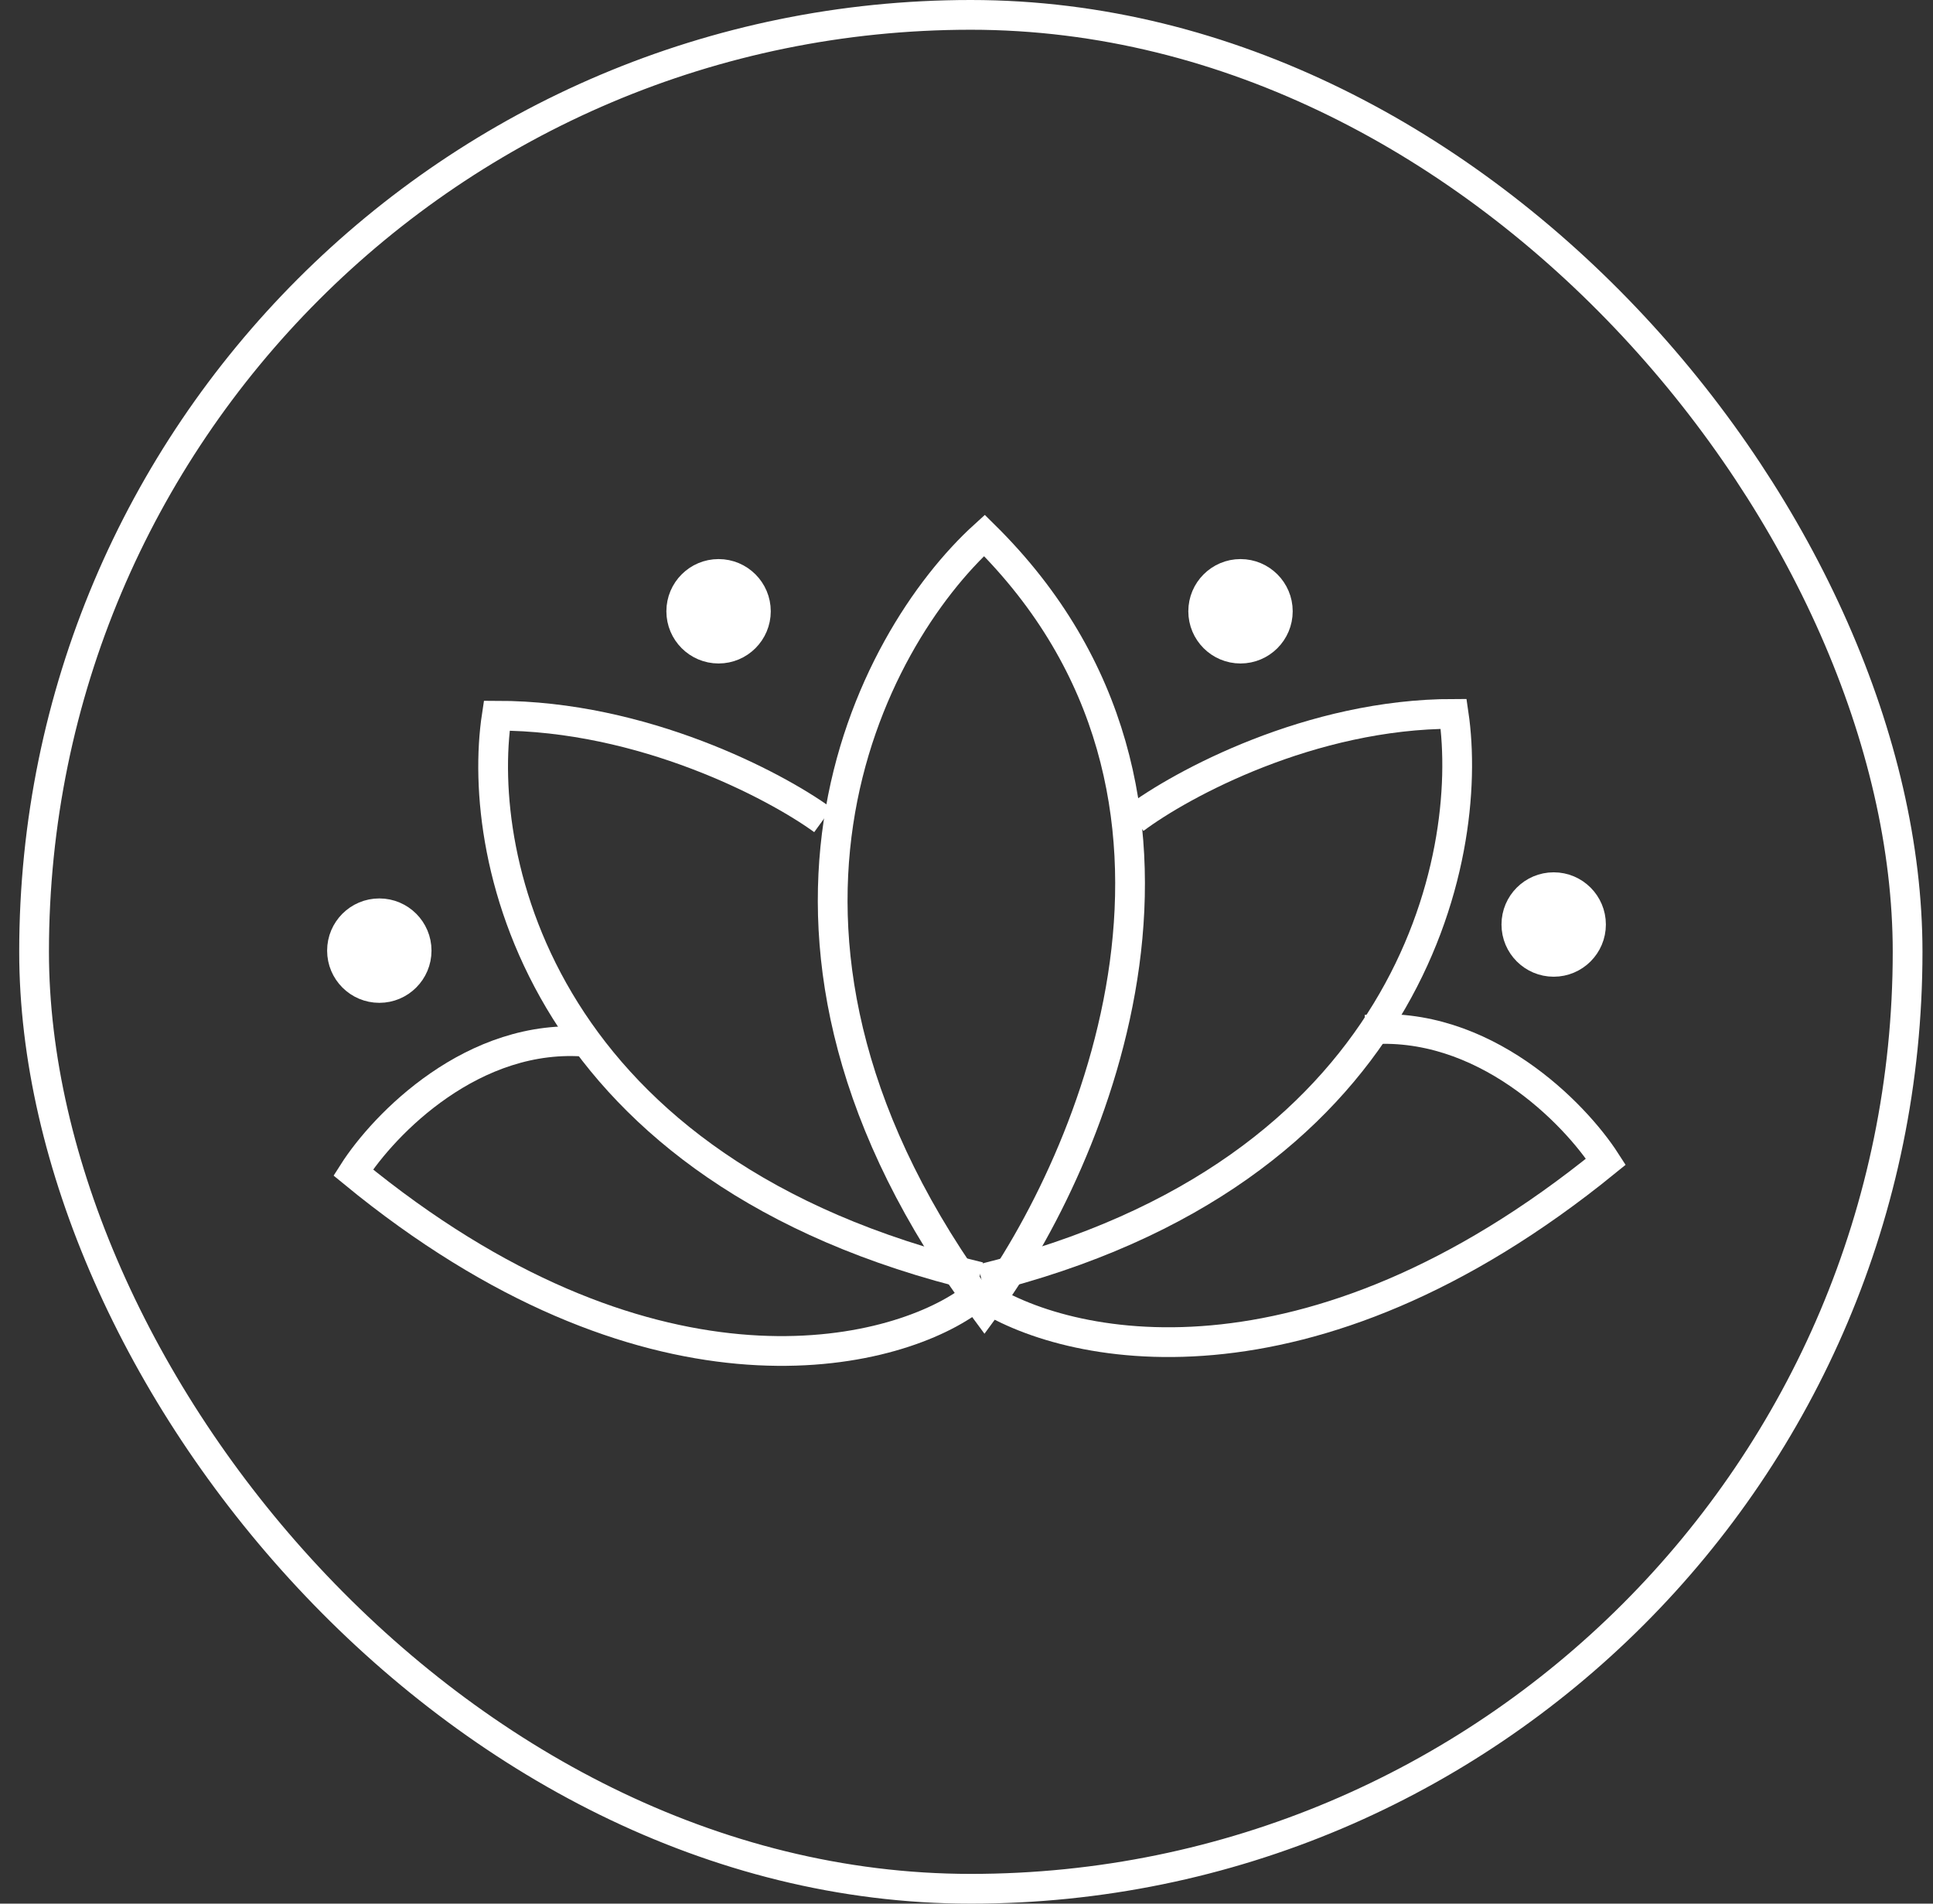 <svg width="65" height="64" viewBox="0 0 65 64" fill="none" xmlns="http://www.w3.org/2000/svg">
<rect x="0" y="0" width="65" height="64" fill="#333333" stroke="none"/>
<rect x="1.146" y="0.5" width="63" height="63" rx="31.5" stroke="white"/>
<path d="M33.102 44C36.798 38.983 41.973 26.758 33.102 18C29.252 21.497 23.862 31.593 33.102 44Z" stroke="white"/>
<path d="M27.673 27.572C26.064 26.402 21.618 24.061 16.704 24.061C15.972 28.888 18.195 39.419 32.938 42.929" stroke="white"/>
<path d="M38.151 27.535C39.724 26.357 44.074 24 48.881 24C49.596 28.861 47.422 39.465 33 43" stroke="white"/>
<path d="M32.5 43.806C29.721 45.708 21.706 47.492 11.878 39.419C12.902 37.81 15.915 34.68 19.776 35.031" stroke="white"/>
<path d="M32.939 43.492C35.777 45.414 43.962 47.218 54 39.056C52.954 37.429 49.877 34.265 45.934 34.62" stroke="white"/>
<circle cx="12.755" cy="31.96" r="1.255" fill="white" stroke="white"/>
<circle cx="52.245" cy="31.082" r="1.255" fill="white" stroke="white"/>
<circle cx="41.714" cy="20.551" r="1.255" fill="white" stroke="white"/>
<circle cx="24.163" cy="20.551" r="1.255" fill="white" stroke="white"/>
</svg>
